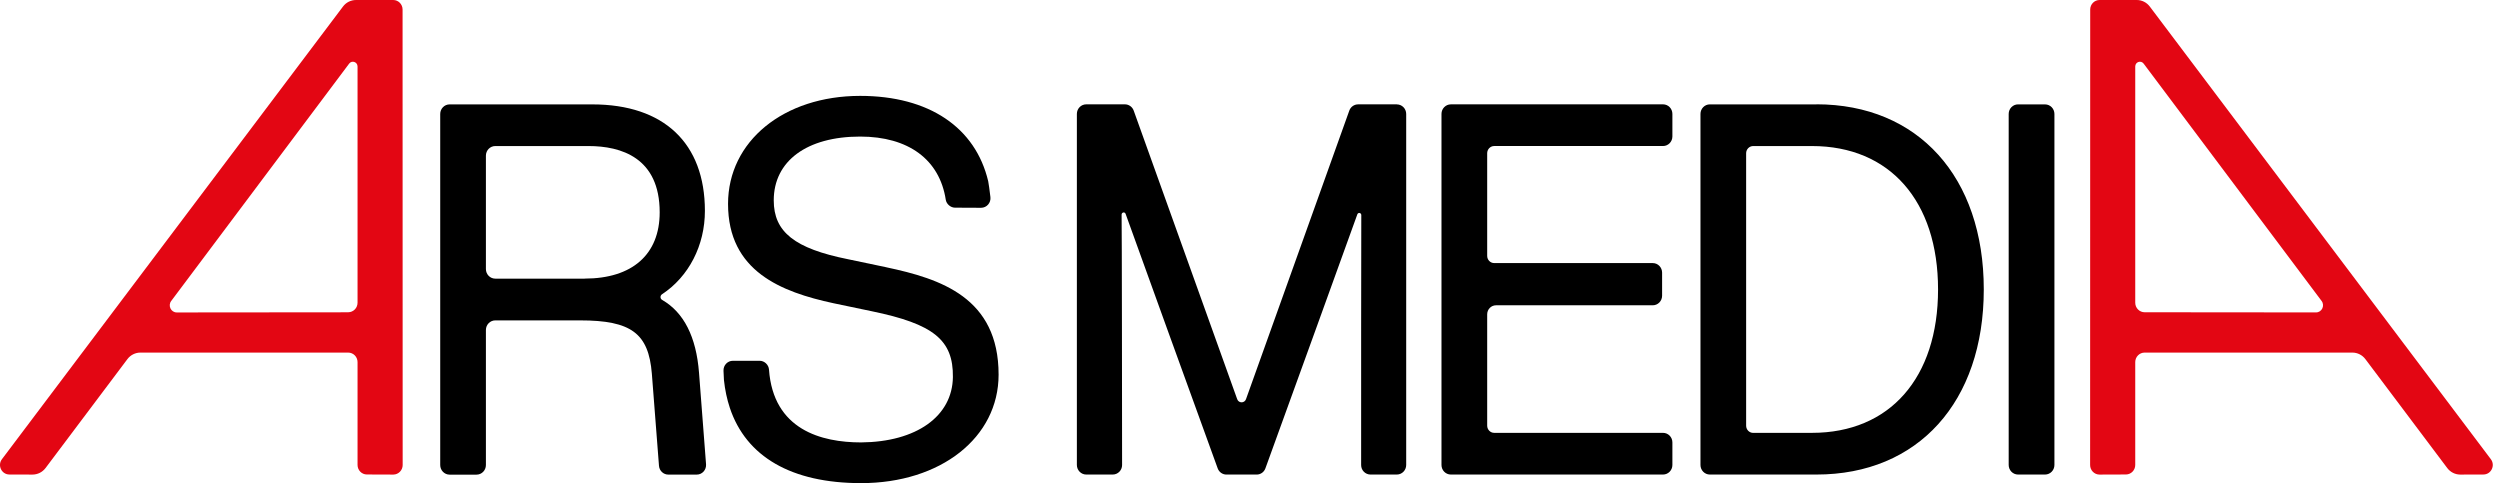 <svg width="207" height="40" viewBox="0 0 207 40" fill="none" xmlns="http://www.w3.org/2000/svg">
<g clip-path="url(#clip0_730_100)">
<path d="M33.341 38.506L33.333 0.789C33.333 0.354 32.985 0 32.558 0H29.481C29.056 0 28.658 0.198 28.402 0.539L0.161 38.021C-0.229 38.538 0.132 39.287 0.775 39.289L2.689 39.295C3.114 39.295 3.512 39.096 3.771 38.753L10.549 29.736C10.805 29.395 11.203 29.194 11.628 29.194H28.83C29.257 29.194 29.605 29.548 29.605 29.983V38.498C29.605 38.933 29.95 39.287 30.377 39.287L32.563 39.295C32.99 39.295 33.341 38.941 33.341 38.506ZM28.83 25.858L14.639 25.871C14.156 25.871 13.885 25.311 14.175 24.922L28.909 5.268C29.133 4.967 29.605 5.128 29.605 5.506V25.066C29.605 25.501 29.257 25.855 28.83 25.855V25.858Z" fill="#E30613"/>
<path d="M173.839 39.295L176.025 39.287C176.452 39.287 176.798 38.933 176.798 38.498V29.983C176.798 29.548 177.146 29.194 177.573 29.194H194.775C195.196 29.194 195.595 29.392 195.853 29.736L202.632 38.753C202.89 39.096 203.288 39.295 203.713 39.295L205.627 39.289C206.268 39.289 206.632 38.538 206.242 38.021L178 0.539C177.742 0.198 177.344 0 176.922 0H173.845C173.417 0 173.069 0.354 173.069 0.789L173.062 38.506C173.062 38.941 173.412 39.297 173.839 39.295ZM176.798 25.069V5.506C176.798 5.128 177.267 4.967 177.494 5.268L192.228 24.919C192.52 25.308 192.246 25.871 191.764 25.868L177.573 25.855C177.146 25.855 176.798 25.501 176.798 25.066V25.069Z" fill="#E30613"/>
<path d="M57.878 30.851C57.649 27.89 56.62 25.865 54.827 24.833C54.743 24.785 54.69 24.699 54.69 24.602C54.688 24.506 54.735 24.417 54.814 24.366C57.037 22.902 58.366 20.319 58.366 17.46C58.366 11.857 54.97 8.644 49.05 8.644H37.225C36.798 8.644 36.45 8.998 36.45 9.438V38.506C36.45 38.943 36.798 39.3 37.225 39.3H39.458C39.885 39.3 40.233 38.946 40.233 38.506V27.322C40.233 26.885 40.581 26.528 41.008 26.528H48.035C52.262 26.528 53.704 27.598 53.973 30.937L54.564 38.568C54.595 38.981 54.933 39.297 55.336 39.297H57.686C58.139 39.3 58.495 38.906 58.461 38.444L57.878 30.851ZM48.402 23.071H41.008C40.581 23.071 40.233 22.717 40.233 22.277V12.887C40.233 12.45 40.581 12.093 41.008 12.093H48.726C51.416 12.093 54.622 13.045 54.622 17.581C54.622 21.067 52.354 23.068 48.402 23.068V23.071Z" fill="black"/>
<path d="M73.392 22.13L70.223 21.465C65.793 20.577 64.066 19.209 64.066 16.589C64.066 13.333 66.808 11.308 71.219 11.308C75.222 11.308 77.798 13.212 78.309 16.538C78.365 16.897 78.713 17.195 79.072 17.195L81.234 17.205C81.7 17.205 82.064 16.79 82.006 16.318C81.94 15.776 81.861 15.162 81.824 15.009C80.77 10.549 76.917 7.939 71.222 7.939C64.883 7.939 60.282 11.699 60.282 16.881C60.282 22.47 64.694 24.176 69.01 25.107L72.174 25.769C77.302 26.826 78.937 28.151 78.9 31.219C78.861 34.47 75.879 36.594 71.301 36.632C68.005 36.632 64.027 35.58 63.673 30.6C63.644 30.2 63.294 29.873 62.903 29.873H60.681C60.24 29.873 59.887 30.245 59.906 30.699C59.921 31.047 59.937 31.388 59.942 31.46C60.029 32.287 60.193 33.056 60.43 33.77C61.78 37.817 65.532 40.003 71.299 40.003C77.896 40.003 82.684 36.227 82.684 31.021C82.684 24.64 77.885 23.084 73.389 22.132L73.392 22.13Z" fill="black"/>
<path d="M115.661 8.641H112.449C112.125 8.641 111.832 8.848 111.721 9.162L103.168 33.053C103.044 33.399 102.564 33.399 102.44 33.053L93.871 9.159C93.76 8.848 93.468 8.639 93.143 8.639H89.94C89.513 8.639 89.165 8.993 89.165 9.43V38.498C89.165 38.935 89.513 39.292 89.94 39.292H92.133C92.563 39.292 92.909 38.94 92.909 38.503C92.906 34.732 92.893 18.686 92.869 17.771C92.869 17.685 92.927 17.61 93.009 17.594C93.096 17.575 93.172 17.626 93.201 17.709C93.452 18.444 99.661 35.574 100.824 38.779C100.937 39.091 101.225 39.294 101.549 39.294H104.051C104.376 39.294 104.663 39.091 104.776 38.779C105.936 35.577 112.138 18.474 112.386 17.75C112.41 17.68 112.475 17.632 112.547 17.632C112.557 17.632 112.568 17.632 112.576 17.634C112.657 17.65 112.718 17.723 112.715 17.809C112.7 18.613 112.702 34.73 112.702 38.506C112.702 38.943 113.05 39.292 113.477 39.292H115.658C116.085 39.292 116.433 38.938 116.433 38.501V9.435C116.433 8.998 116.085 8.644 115.658 8.644L115.661 8.641Z" fill="black"/>
<path d="M137.698 8.641H120.13C119.703 8.641 119.355 8.995 119.355 9.433V38.501C119.355 38.938 119.703 39.292 120.13 39.292H137.698C138.126 39.292 138.474 38.938 138.474 38.501V36.631C138.474 36.194 138.126 35.84 137.698 35.84H123.721C123.4 35.84 123.139 35.574 123.139 35.245V26.026C123.139 25.613 123.466 25.278 123.872 25.278H136.847C137.274 25.278 137.622 24.924 137.622 24.487V22.575C137.622 22.137 137.274 21.783 136.847 21.783H123.721C123.4 21.783 123.139 21.518 123.139 21.188V12.686C123.139 12.359 123.4 12.091 123.721 12.091H137.698C138.126 12.091 138.474 11.736 138.474 11.299V9.43C138.474 8.993 138.126 8.639 137.698 8.639V8.641Z" fill="black"/>
<path d="M150.399 8.642H141.574C141.147 8.642 140.799 8.996 140.799 9.433V38.501C140.799 38.938 141.147 39.292 141.574 39.292H150.399C158.818 39.292 164.257 33.276 164.257 23.964C164.257 14.652 158.818 8.636 150.399 8.636V8.642ZM150.033 35.843H145.163C144.841 35.843 144.58 35.577 144.58 35.248V12.689C144.58 12.362 144.841 12.093 145.163 12.093H150.033C156.471 12.093 160.471 16.642 160.471 23.967C160.471 31.291 156.471 35.84 150.033 35.84V35.843Z" fill="black"/>
<path d="M169.33 8.642H167.095C166.667 8.642 166.319 8.996 166.319 9.433V38.501C166.319 38.938 166.667 39.292 167.095 39.292H169.33C169.758 39.292 170.106 38.938 170.106 38.501V9.435C170.106 8.998 169.758 8.644 169.33 8.644V8.642Z" fill="black"/>
</g>
<defs>
<clipPath id="clip0_730_100">
<rect width="206.402" height="40" fill="white"/>
</clipPath>
</defs>
</svg>
